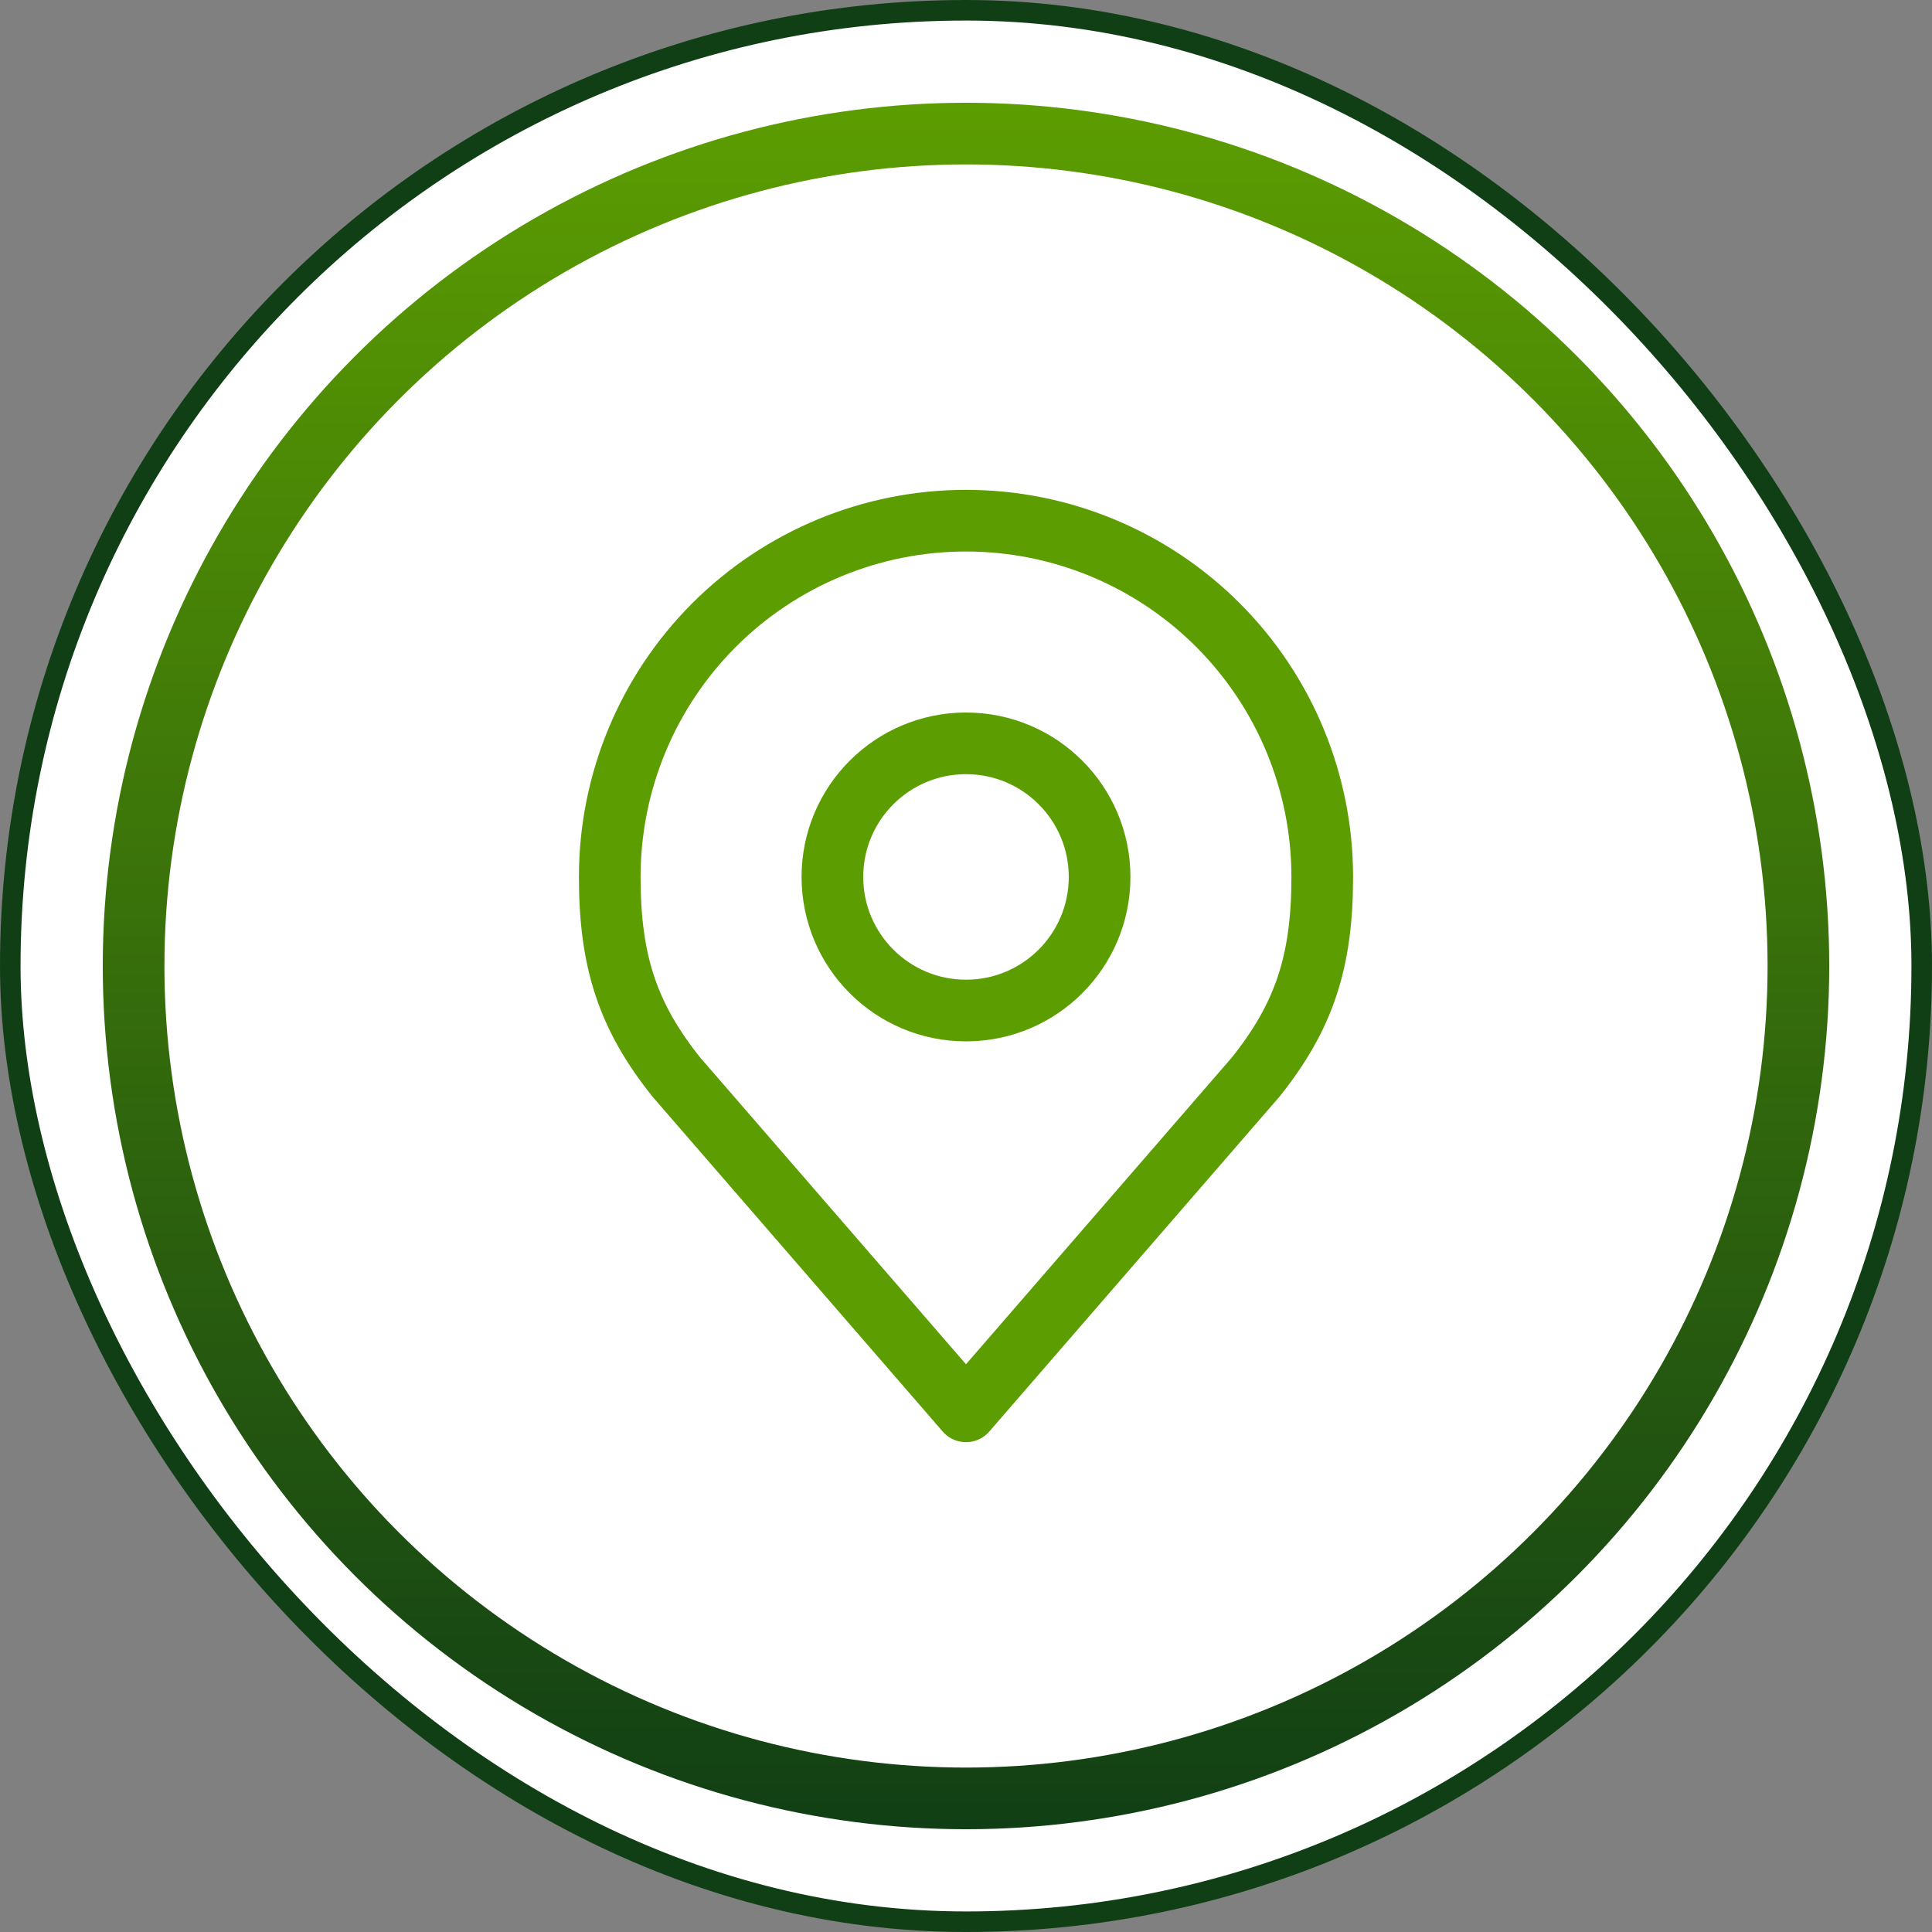 <svg width="94" height="94" viewBox="0 0 94 94" fill="none" xmlns="http://www.w3.org/2000/svg">
<rect x="0" y="0" width="94" height="94" fill="#808080" stroke="none"/>
<rect x="0.5" y="0.5" width="93" height="93" rx="46.5" fill="white"/>
<rect x="0.5" y="0.5" width="93" height="93" rx="46.5" stroke="#113F15"/>
<circle cx="47" cy="47" r="40.5" stroke="url(#paint0_linear_19025_4052)" stroke-width="3"/>
<path d="M47 49.167C50.59 49.167 53.5 46.257 53.5 42.667C53.5 39.077 50.59 36.167 47 36.167C43.41 36.167 40.5 39.077 40.5 42.667C40.5 46.257 43.41 49.167 47 49.167Z" stroke="#5C9D01" stroke-width="3" stroke-linecap="round" stroke-linejoin="round"/>
<path d="M47 25.333C42.403 25.333 37.994 27.16 34.743 30.41C31.493 33.661 29.667 38.07 29.667 42.667C29.667 46.766 30.538 49.448 32.917 52.417L47 68.667L61.083 52.417C63.462 49.448 64.333 46.766 64.333 42.667C64.333 38.07 62.507 33.661 59.257 30.41C56.006 27.16 51.597 25.333 47 25.333Z" stroke="#5C9D01" stroke-width="3" stroke-linecap="round" stroke-linejoin="round"/>
<defs>
<linearGradient id="paint0_linear_19025_4052" x1="47" y1="89" x2="47" y2="5" gradientUnits="userSpaceOnUse">
<stop stop-color="#113F15"/>
<stop offset="1" stop-color="#5C9D01"/>
</linearGradient>
</defs>
</svg>
